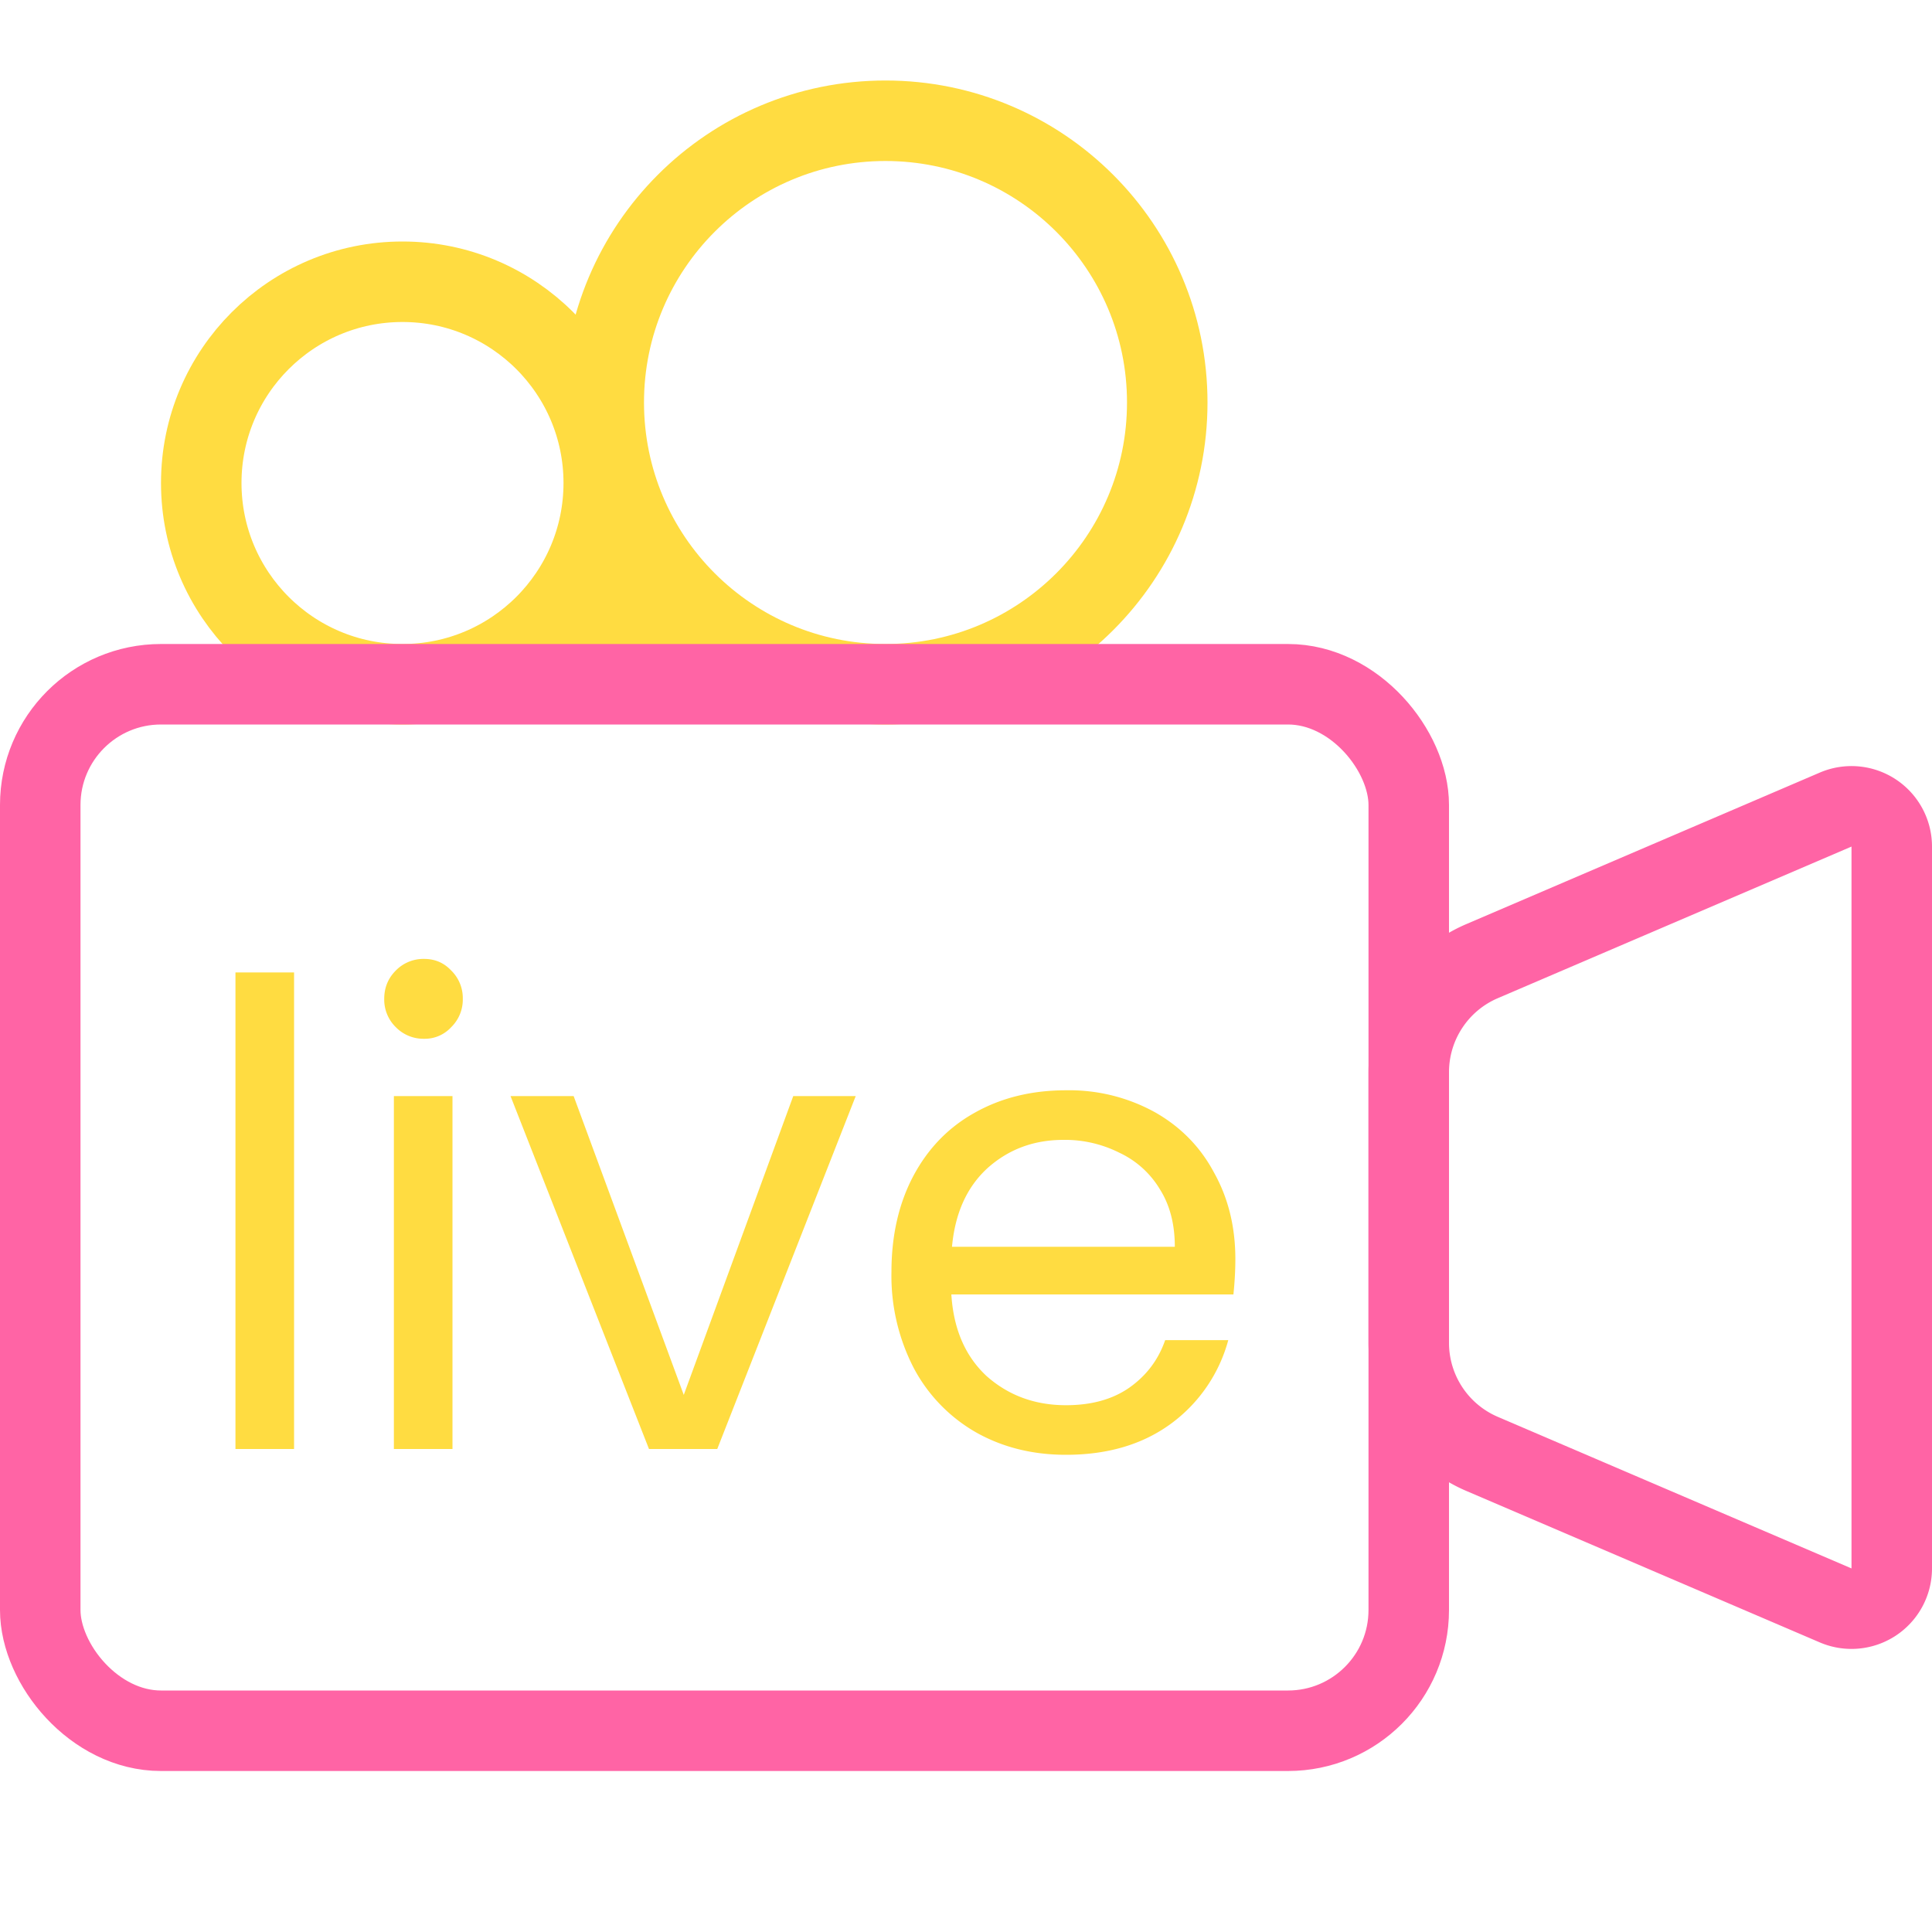 <svg width="24" height="24" fill="none" xmlns="http://www.w3.org/2000/svg"><path d="M17.5 13.319c0-.6.358-1.143.91-1.379l4.393-1.883a.5.5 0 01.697.46v8.966a.5.5 0 01-.697.46l-4.394-1.883a1.5 1.5 0 01-.909-1.379V13.32z" stroke="#FF64A5"/><path d="M3.653 12.08V18h-.728v-5.92h.728zM5.27 12.904a.479.479 0 01-.353-.144.479.479 0 01-.144-.352c0-.139.048-.256.144-.352a.479.479 0 01.352-.144c.134 0 .246.048.336.144a.479.479 0 01.144.352.479.479 0 01-.144.352.444.444 0 01-.336.144zm.351.712V18h-.728v-4.384h.728zM8.494 17.328l1.36-3.712h.776L8.91 18h-.848l-1.72-4.384h.784l1.368 3.712zM15.346 15.64c0 .139-.008.285-.024.44h-3.504c.027.432.174.77.44 1.016.272.24.6.36.984.36.315 0 .576-.072.784-.216.214-.15.363-.347.448-.592h.784a1.904 1.904 0 01-.704 1.032c-.352.261-.789.392-1.312.392-.416 0-.789-.093-1.12-.28a1.997 1.997 0 01-.768-.792 2.493 2.493 0 01-.28-1.2c0-.453.091-.85.272-1.192.182-.341.435-.603.76-.784.331-.187.71-.28 1.136-.28a2.2 2.2 0 011.104.272c.32.181.566.432.736.752.176.315.264.672.264 1.072zm-.752-.152c0-.277-.06-.515-.184-.712a1.157 1.157 0 00-.504-.456 1.502 1.502 0 00-.696-.16c-.368 0-.682.117-.944.352-.256.235-.402.56-.44.976h2.768z" fill="#FFDC41"/><circle cx="5" cy="6" r="2.5" stroke="#FFDC41"/><circle cx="11" cy="5" r="3.5" stroke="#FFDC41"/><path d="M7.5 6.5l-1 2h3l-2-2z" fill="#FFDC41"/><rect x=".5" y="8.5" width="17" height="13" rx="1.5" stroke="#FF64A5"/></svg>